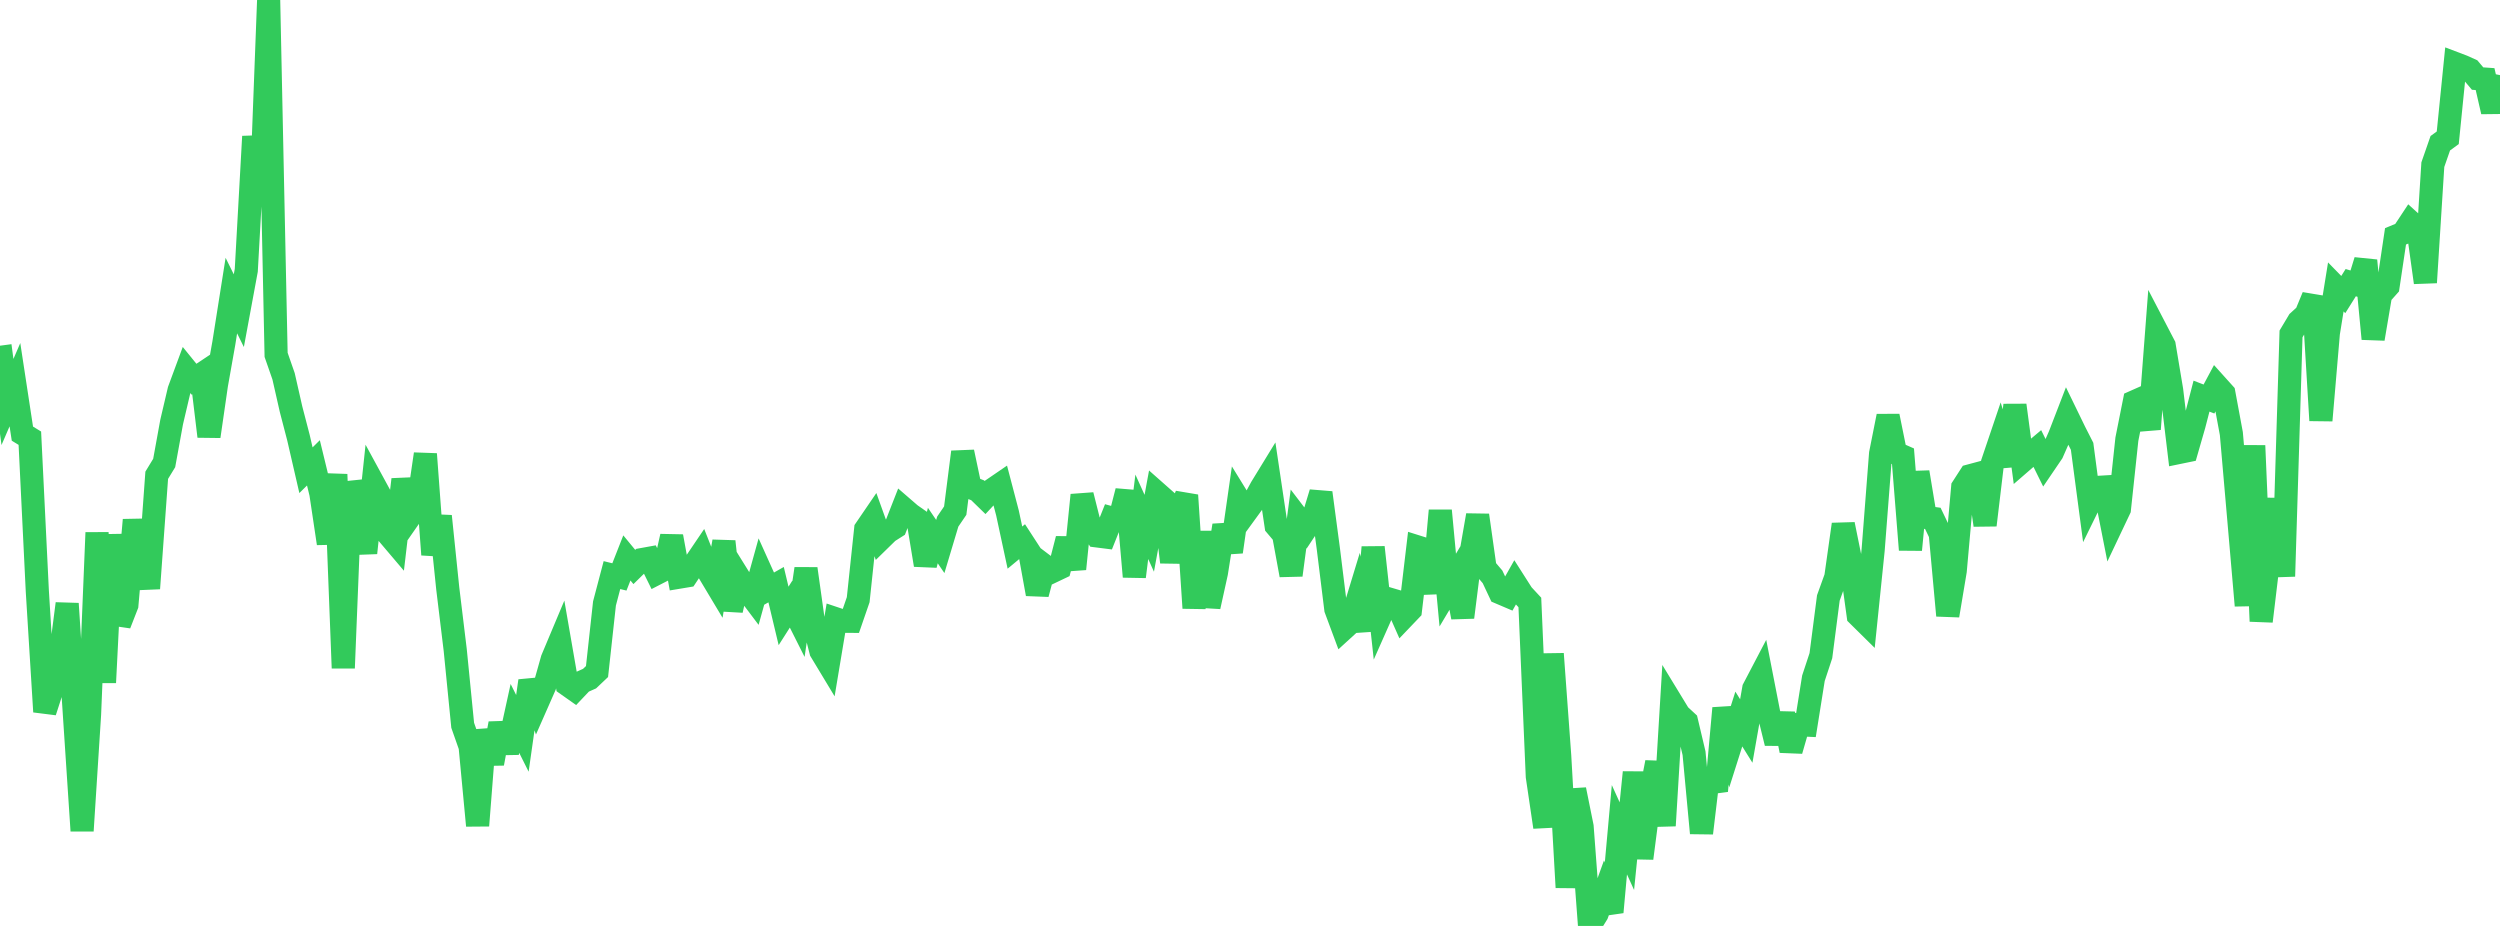 <?xml version="1.0" standalone="no"?>
<!DOCTYPE svg PUBLIC "-//W3C//DTD SVG 1.1//EN" "http://www.w3.org/Graphics/SVG/1.1/DTD/svg11.dtd">

<svg width="135" height="50" viewBox="0 0 135 50" preserveAspectRatio="none" 
  xmlns="http://www.w3.org/2000/svg"
  xmlns:xlink="http://www.w3.org/1999/xlink">


<polyline points="0.0, 18.668 0.403, 21.708 0.806, 20.774 1.209, 23.416 1.612, 23.663 2.015, 31.916 2.418, 38.433 2.821, 37.186 3.224, 35.726 3.627, 32.598 4.03, 38.759 4.433, 44.863 4.836, 38.574 5.239, 28.762 5.642, 36.857 6.045, 28.876 6.448, 33.706 6.851, 32.673 7.254, 28.078 7.657, 31.237 8.06, 31.22 8.463, 25.664 8.866, 25.002 9.269, 22.788 9.672, 21.072 10.075, 19.982 10.478, 20.479 10.881, 20.211 11.284, 23.564 11.687, 20.781 12.09, 18.511 12.493, 15.961 12.896, 16.777 13.299, 14.599 13.701, 7.37 14.104, 10.61 14.507, 0.0 14.91, 19.162 15.313, 20.319 15.716, 22.093 16.119, 23.644 16.522, 25.392 16.925, 24.993 17.328, 26.651 17.731, 29.345 18.134, 25.617 18.537, 36.077 18.94, 26.041 19.343, 27.652 19.746, 29.857 20.149, 26.074 20.552, 26.815 20.955, 28.844 21.358, 29.319 21.761, 25.893 22.164, 27.854 22.567, 27.276 22.97, 24.519 23.373, 29.95 23.776, 27.874 24.179, 31.779 24.582, 35.099 24.985, 39.165 25.388, 40.313 25.791, 44.582 26.194, 39.428 26.597, 41.228 27.0, 39.07 27.403, 40.632 27.806, 38.795 28.209, 39.601 28.612, 36.769 29.015, 37.948 29.418, 37.033 29.821, 35.602 30.224, 34.643 30.627, 36.966 31.03, 37.25 31.433, 36.825 31.836, 36.646 32.239, 36.264 32.642, 32.586 33.045, 31.055 33.448, 31.154 33.851, 30.128 34.254, 30.617 34.657, 30.22 35.06, 30.147 35.463, 30.963 35.866, 30.756 36.269, 28.966 36.672, 31.166 37.075, 31.099 37.478, 30.493 37.881, 29.897 38.284, 30.918 38.687, 31.591 39.09, 29.24 39.493, 32.952 39.896, 31.174 40.299, 31.822 40.701, 32.355 41.104, 30.905 41.507, 31.8 41.91, 31.571 42.313, 33.259 42.716, 32.627 43.119, 33.429 43.522, 30.712 43.925, 33.582 44.328, 35.163 44.731, 35.831 45.134, 33.415 45.537, 33.55 45.94, 33.551 46.343, 32.384 46.746, 28.577 47.149, 27.987 47.552, 29.109 47.955, 28.715 48.358, 28.459 48.761, 27.43 49.164, 27.779 49.567, 28.061 49.97, 30.508 50.373, 28.92 50.776, 29.511 51.179, 28.167 51.582, 27.574 51.985, 24.409 52.388, 26.317 52.791, 26.475 53.194, 26.867 53.597, 26.436 54.0, 26.16 54.403, 27.697 54.806, 29.571 55.209, 29.237 55.612, 29.857 56.015, 32.076 56.418, 30.557 56.821, 30.863 57.224, 30.671 57.627, 29.104 58.03, 30.722 58.433, 26.734 58.836, 28.334 59.239, 28.939 59.642, 28.99 60.045, 27.978 60.448, 28.088 60.851, 26.52 61.254, 31.14 61.657, 27.907 62.06, 28.797 62.463, 26.607 62.866, 26.963 63.269, 30.355 63.672, 27.698 64.075, 26.745 64.478, 32.833 64.881, 28.721 65.284, 32.757 65.687, 30.93 66.09, 28.372 66.493, 29.798 66.896, 26.985 67.299, 27.639 67.701, 27.087 68.104, 26.342 68.507, 25.684 68.91, 28.389 69.313, 28.865 69.716, 31.056 70.119, 28.018 70.522, 28.546 70.925, 27.939 71.328, 26.608 71.731, 29.634 72.134, 32.892 72.537, 33.976 72.94, 33.608 73.343, 32.284 73.746, 34.046 74.149, 29.556 74.552, 33.242 74.955, 32.333 75.358, 32.452 75.761, 33.363 76.164, 32.941 76.567, 29.541 76.97, 29.668 77.373, 32.023 77.776, 27.573 78.179, 31.865 78.582, 31.189 78.985, 33.333 79.388, 30.138 79.791, 27.824 80.194, 30.677 80.597, 31.151 81.0, 32.007 81.403, 32.179 81.806, 31.465 82.209, 32.097 82.612, 32.532 83.015, 41.931 83.418, 44.662 83.821, 35.307 84.224, 40.817 84.627, 47.92 85.03, 42.64 85.433, 44.636 85.836, 50.0 86.239, 49.35 86.642, 48.232 87.045, 49.254 87.448, 44.806 87.851, 45.693 88.254, 41.709 88.657, 46.348 89.06, 43.243 89.463, 41.167 89.866, 44.585 90.269, 37.935 90.672, 38.596 91.075, 38.969 91.478, 40.672 91.881, 44.988 92.284, 41.607 92.687, 42.708 93.09, 38.243 93.493, 40.098 93.896, 38.828 94.299, 39.474 94.701, 37.189 95.104, 36.419 95.507, 38.486 95.91, 40.128 96.313, 38.547 96.716, 40.533 97.119, 39.134 97.522, 39.153 97.925, 36.626 98.328, 35.405 98.731, 32.289 99.134, 31.169 99.537, 28.316 99.94, 30.303 100.343, 33.229 100.746, 33.627 101.149, 29.708 101.552, 24.495 101.955, 22.47 102.358, 24.46 102.761, 24.638 103.164, 29.688 103.567, 25.499 103.97, 27.936 104.373, 27.992 104.776, 28.832 105.179, 33.239 105.582, 30.828 105.985, 26.317 106.388, 25.692 106.791, 25.584 107.194, 28.356 107.597, 24.983 108.0, 23.79 108.403, 25.137 108.806, 21.881 109.209, 24.905 109.612, 24.556 110.015, 24.218 110.418, 25.034 110.821, 24.441 111.224, 23.523 111.627, 22.478 112.03, 23.307 112.433, 24.1 112.836, 27.145 113.239, 26.322 113.642, 26.298 114.045, 28.341 114.448, 27.491 114.851, 23.717 115.254, 21.695 115.657, 21.516 116.06, 23.171 116.463, 17.886 116.866, 18.66 117.269, 21.071 117.672, 24.43 118.075, 24.347 118.478, 22.948 118.881, 21.391 119.284, 21.547 119.687, 20.794 120.09, 21.242 120.493, 23.415 120.896, 28.043 121.299, 32.701 121.701, 24.063 122.104, 33.548 122.507, 30.186 122.91, 26.949 123.313, 31.122 123.716, 18.031 124.119, 17.356 124.522, 16.988 124.925, 16.012 125.328, 22.703 125.731, 17.99 126.134, 15.494 126.537, 15.906 126.94, 15.263 127.343, 15.385 127.746, 14.07 128.149, 18.295 128.552, 15.916 128.955, 15.462 129.358, 12.762 129.761, 12.595 130.164, 11.985 130.567, 12.351 130.97, 15.255 131.373, 8.892 131.776, 7.734 132.179, 7.44 132.582, 3.432 132.985, 3.585 133.388, 3.766 133.791, 4.243 134.194, 4.271 134.597, 6.029 135.0, 4.057" fill="none" stroke="#32ca5b" stroke-width="1.25"/>

</svg>